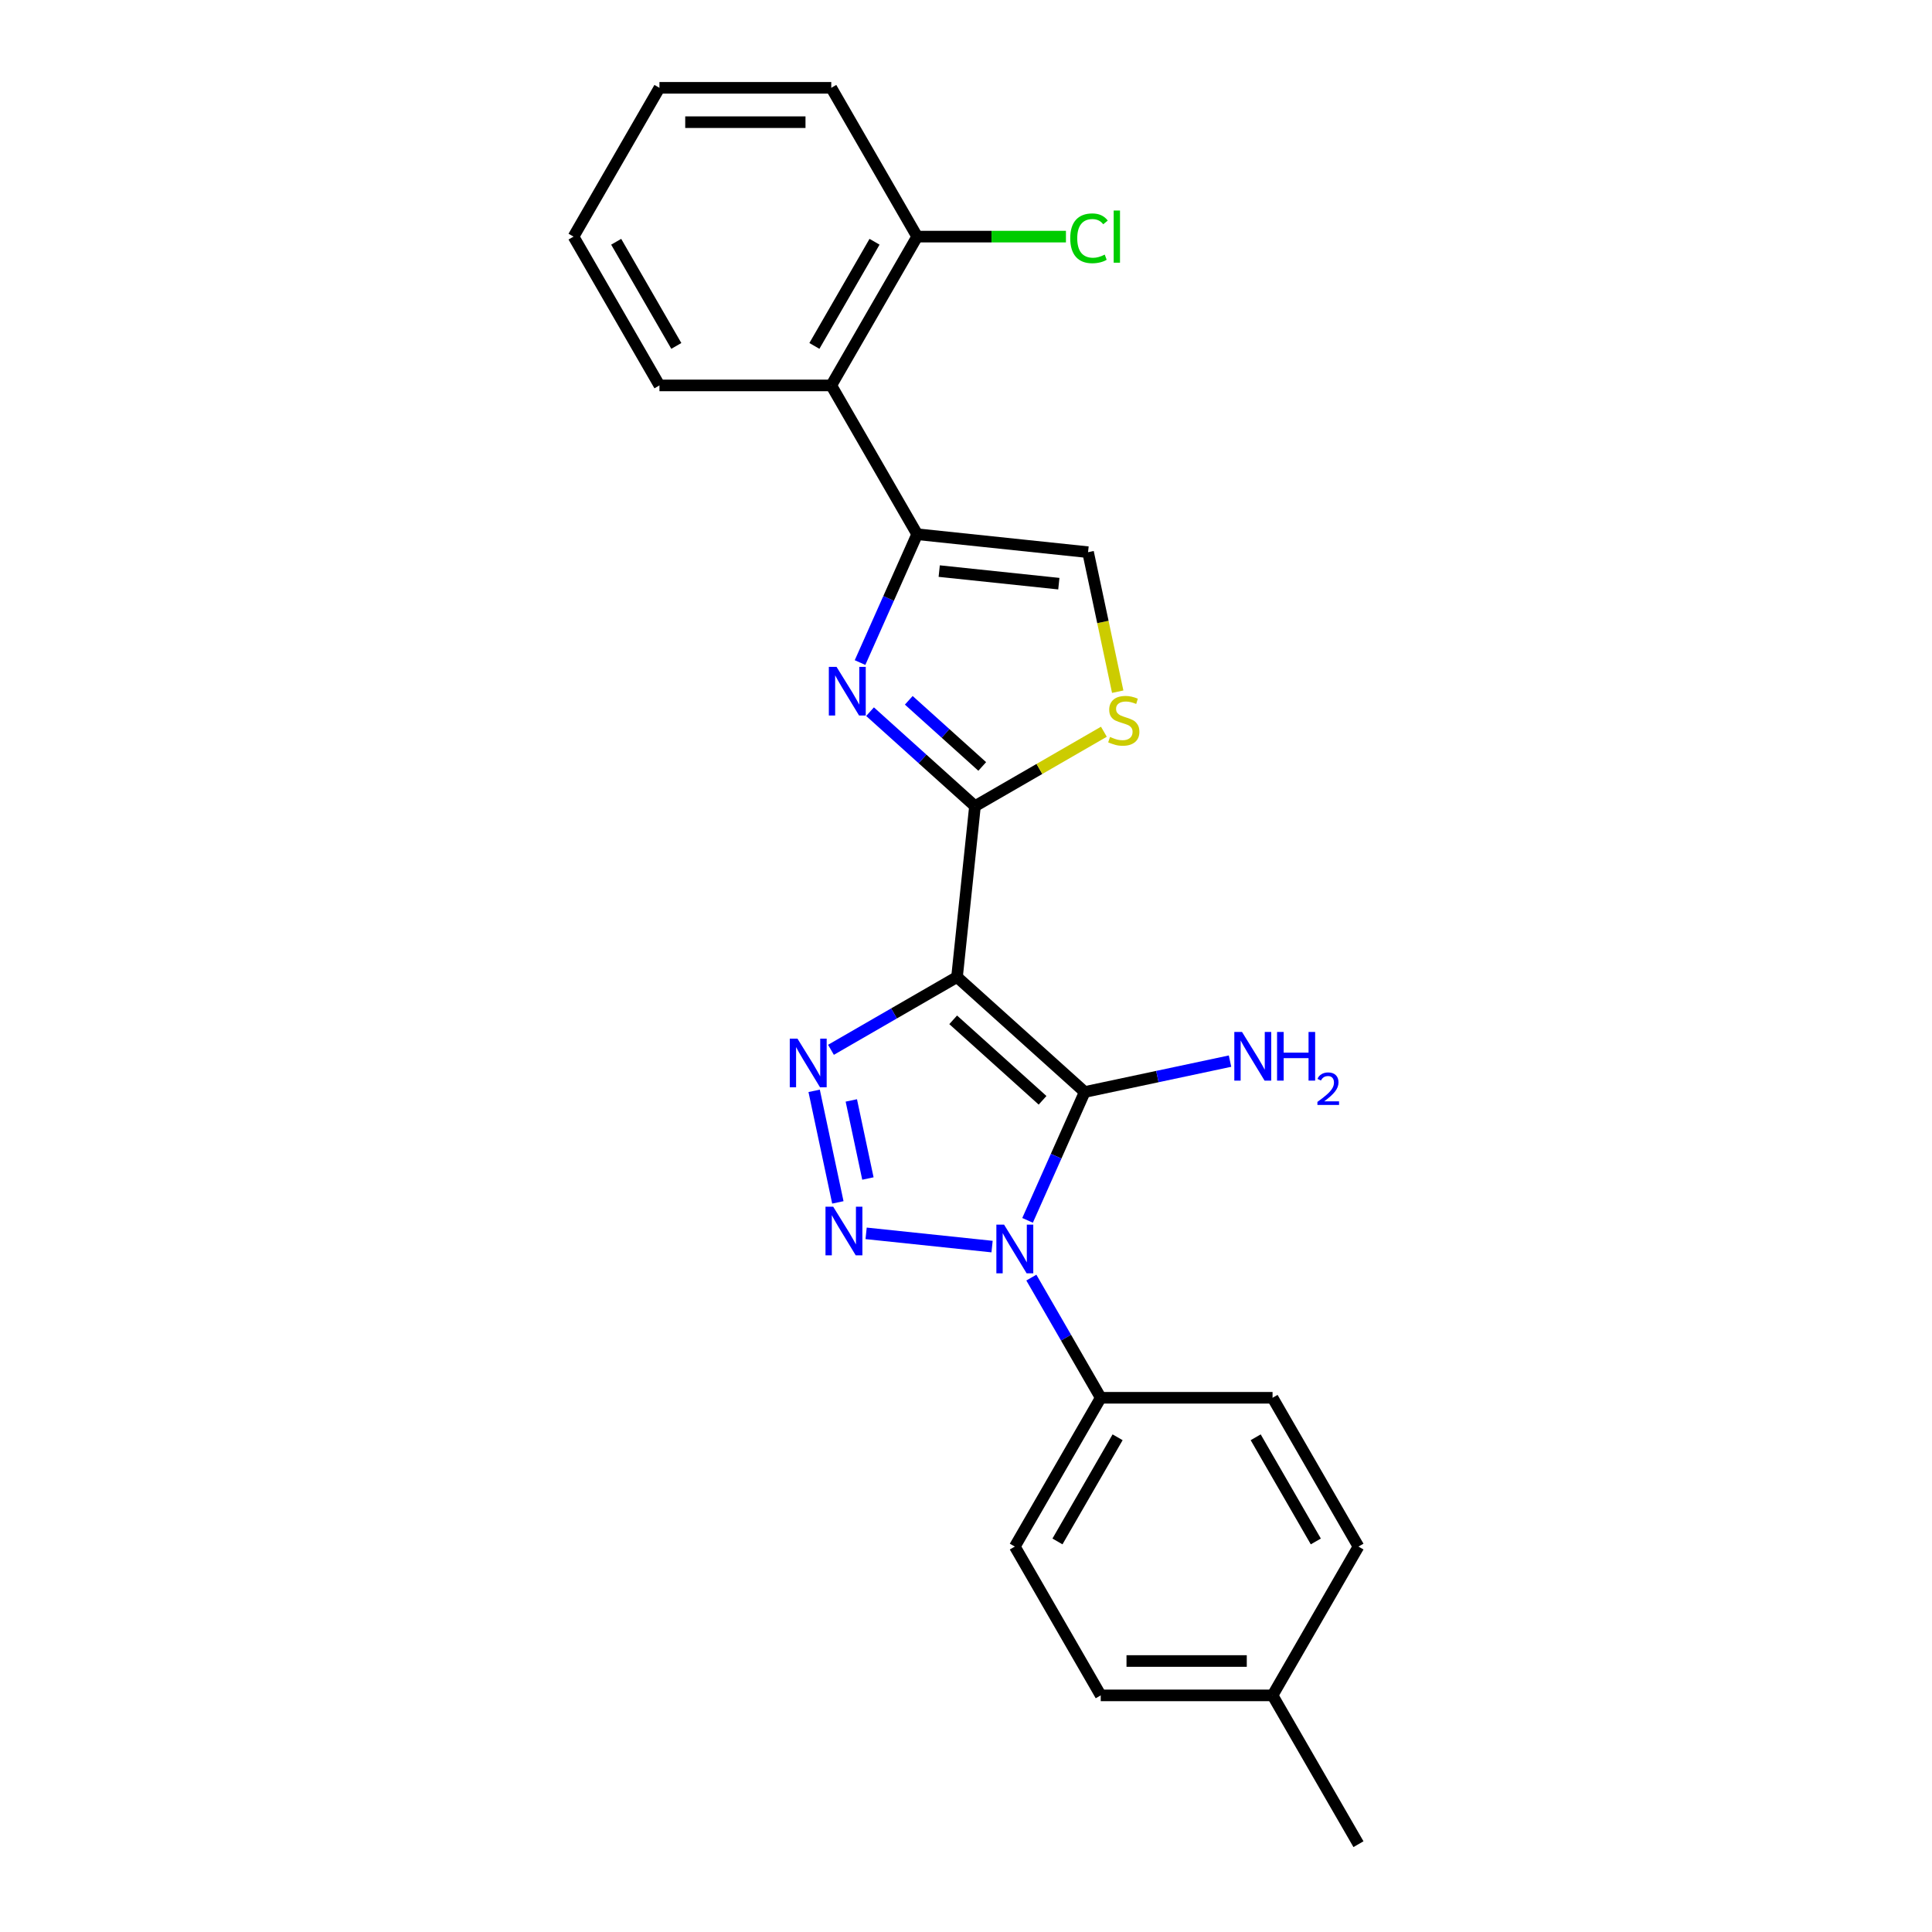 <?xml version='1.0' encoding='iso-8859-1'?>
<svg version='1.1' baseProfile='full'
              xmlns='http://www.w3.org/2000/svg'
                      xmlns:rdkit='http://www.rdkit.org/xml'
                      xmlns:xlink='http://www.w3.org/1999/xlink'
                  xml:space='preserve'
width='1000px' height='1000px' viewBox='0 0 1000 1000'>
<!-- END OF HEADER -->
<rect style='opacity:1.0;fill:#FFFFFF;stroke:none' width='1000' height='1000' x='0' y='0'> </rect>
<path class='bond-0' d='M 495.352,505.714 L 561.443,565.223' style='fill:none;fill-rule:evenodd;stroke:#000000;stroke-width:6px;stroke-linecap:butt;stroke-linejoin:miter;stroke-opacity:1' />
<path class='bond-0' d='M 493.364,527.858 L 539.628,569.514' style='fill:none;fill-rule:evenodd;stroke:#000000;stroke-width:6px;stroke-linecap:butt;stroke-linejoin:miter;stroke-opacity:1' />
<path class='bond-3' d='M 495.352,505.714 L 462.73,524.548' style='fill:none;fill-rule:evenodd;stroke:#000000;stroke-width:6px;stroke-linecap:butt;stroke-linejoin:miter;stroke-opacity:1' />
<path class='bond-3' d='M 462.73,524.548 L 430.107,543.383' style='fill:none;fill-rule:evenodd;stroke:#0000FF;stroke-width:6px;stroke-linecap:butt;stroke-linejoin:miter;stroke-opacity:1' />
<path class='bond-4' d='M 495.352,505.714 L 504.648,417.267' style='fill:none;fill-rule:evenodd;stroke:#000000;stroke-width:6px;stroke-linecap:butt;stroke-linejoin:miter;stroke-opacity:1' />
<path class='bond-1' d='M 561.443,565.223 L 546.655,598.437' style='fill:none;fill-rule:evenodd;stroke:#000000;stroke-width:6px;stroke-linecap:butt;stroke-linejoin:miter;stroke-opacity:1' />
<path class='bond-1' d='M 546.655,598.437 L 531.867,631.652' style='fill:none;fill-rule:evenodd;stroke:#0000FF;stroke-width:6px;stroke-linecap:butt;stroke-linejoin:miter;stroke-opacity:1' />
<path class='bond-11' d='M 561.443,565.223 L 599.051,557.229' style='fill:none;fill-rule:evenodd;stroke:#000000;stroke-width:6px;stroke-linecap:butt;stroke-linejoin:miter;stroke-opacity:1' />
<path class='bond-11' d='M 599.051,557.229 L 636.659,549.235' style='fill:none;fill-rule:evenodd;stroke:#0000FF;stroke-width:6px;stroke-linecap:butt;stroke-linejoin:miter;stroke-opacity:1' />
<path class='bond-10' d='M 533.824,661.284 L 551.781,692.386' style='fill:none;fill-rule:evenodd;stroke:#0000FF;stroke-width:6px;stroke-linecap:butt;stroke-linejoin:miter;stroke-opacity:1' />
<path class='bond-10' d='M 551.781,692.386 L 569.737,723.487' style='fill:none;fill-rule:evenodd;stroke:#000000;stroke-width:6px;stroke-linecap:butt;stroke-linejoin:miter;stroke-opacity:1' />
<path class='bond-24' d='M 513.495,645.23 L 448.302,638.378' style='fill:none;fill-rule:evenodd;stroke:#0000FF;stroke-width:6px;stroke-linecap:butt;stroke-linejoin:miter;stroke-opacity:1' />
<path class='bond-2' d='M 433.674,622.355 L 421.401,564.619' style='fill:none;fill-rule:evenodd;stroke:#0000FF;stroke-width:6px;stroke-linecap:butt;stroke-linejoin:miter;stroke-opacity:1' />
<path class='bond-2' d='M 449.231,609.997 L 440.64,569.581' style='fill:none;fill-rule:evenodd;stroke:#0000FF;stroke-width:6px;stroke-linecap:butt;stroke-linejoin:miter;stroke-opacity:1' />
<path class='bond-5' d='M 504.648,417.267 L 477.49,392.814' style='fill:none;fill-rule:evenodd;stroke:#000000;stroke-width:6px;stroke-linecap:butt;stroke-linejoin:miter;stroke-opacity:1' />
<path class='bond-5' d='M 477.49,392.814 L 450.332,368.36' style='fill:none;fill-rule:evenodd;stroke:#0000FF;stroke-width:6px;stroke-linecap:butt;stroke-linejoin:miter;stroke-opacity:1' />
<path class='bond-5' d='M 508.402,396.713 L 489.392,379.595' style='fill:none;fill-rule:evenodd;stroke:#000000;stroke-width:6px;stroke-linecap:butt;stroke-linejoin:miter;stroke-opacity:1' />
<path class='bond-5' d='M 489.392,379.595 L 470.381,362.478' style='fill:none;fill-rule:evenodd;stroke:#0000FF;stroke-width:6px;stroke-linecap:butt;stroke-linejoin:miter;stroke-opacity:1' />
<path class='bond-7' d='M 504.648,417.267 L 538.008,398.006' style='fill:none;fill-rule:evenodd;stroke:#000000;stroke-width:6px;stroke-linecap:butt;stroke-linejoin:miter;stroke-opacity:1' />
<path class='bond-7' d='M 538.008,398.006 L 571.369,378.746' style='fill:none;fill-rule:evenodd;stroke:#CCCC00;stroke-width:6px;stroke-linecap:butt;stroke-linejoin:miter;stroke-opacity:1' />
<path class='bond-6' d='M 445.154,342.942 L 459.942,309.727' style='fill:none;fill-rule:evenodd;stroke:#0000FF;stroke-width:6px;stroke-linecap:butt;stroke-linejoin:miter;stroke-opacity:1' />
<path class='bond-6' d='M 459.942,309.727 L 474.73,276.513' style='fill:none;fill-rule:evenodd;stroke:#000000;stroke-width:6px;stroke-linecap:butt;stroke-linejoin:miter;stroke-opacity:1' />
<path class='bond-9' d='M 474.73,276.513 L 430.263,199.493' style='fill:none;fill-rule:evenodd;stroke:#000000;stroke-width:6px;stroke-linecap:butt;stroke-linejoin:miter;stroke-opacity:1' />
<path class='bond-25' d='M 474.73,276.513 L 563.177,285.809' style='fill:none;fill-rule:evenodd;stroke:#000000;stroke-width:6px;stroke-linecap:butt;stroke-linejoin:miter;stroke-opacity:1' />
<path class='bond-25' d='M 486.138,295.596 L 548.051,302.104' style='fill:none;fill-rule:evenodd;stroke:#000000;stroke-width:6px;stroke-linecap:butt;stroke-linejoin:miter;stroke-opacity:1' />
<path class='bond-8' d='M 578.526,358.019 L 570.851,321.914' style='fill:none;fill-rule:evenodd;stroke:#CCCC00;stroke-width:6px;stroke-linecap:butt;stroke-linejoin:miter;stroke-opacity:1' />
<path class='bond-8' d='M 570.851,321.914 L 563.177,285.809' style='fill:none;fill-rule:evenodd;stroke:#000000;stroke-width:6px;stroke-linecap:butt;stroke-linejoin:miter;stroke-opacity:1' />
<path class='bond-12' d='M 430.263,199.493 L 474.73,122.474' style='fill:none;fill-rule:evenodd;stroke:#000000;stroke-width:6px;stroke-linecap:butt;stroke-linejoin:miter;stroke-opacity:1' />
<path class='bond-12' d='M 421.529,179.047 L 452.656,125.133' style='fill:none;fill-rule:evenodd;stroke:#000000;stroke-width:6px;stroke-linecap:butt;stroke-linejoin:miter;stroke-opacity:1' />
<path class='bond-19' d='M 430.263,199.493 L 341.328,199.493' style='fill:none;fill-rule:evenodd;stroke:#000000;stroke-width:6px;stroke-linecap:butt;stroke-linejoin:miter;stroke-opacity:1' />
<path class='bond-13' d='M 569.737,723.487 L 525.27,800.507' style='fill:none;fill-rule:evenodd;stroke:#000000;stroke-width:6px;stroke-linecap:butt;stroke-linejoin:miter;stroke-opacity:1' />
<path class='bond-13' d='M 578.471,743.934 L 547.344,797.847' style='fill:none;fill-rule:evenodd;stroke:#000000;stroke-width:6px;stroke-linecap:butt;stroke-linejoin:miter;stroke-opacity:1' />
<path class='bond-14' d='M 569.737,723.487 L 658.672,723.487' style='fill:none;fill-rule:evenodd;stroke:#000000;stroke-width:6px;stroke-linecap:butt;stroke-linejoin:miter;stroke-opacity:1' />
<path class='bond-15' d='M 474.73,122.474 L 513.23,122.474' style='fill:none;fill-rule:evenodd;stroke:#000000;stroke-width:6px;stroke-linecap:butt;stroke-linejoin:miter;stroke-opacity:1' />
<path class='bond-15' d='M 513.23,122.474 L 551.729,122.474' style='fill:none;fill-rule:evenodd;stroke:#00CC00;stroke-width:6px;stroke-linecap:butt;stroke-linejoin:miter;stroke-opacity:1' />
<path class='bond-20' d='M 474.73,122.474 L 430.263,45.455' style='fill:none;fill-rule:evenodd;stroke:#000000;stroke-width:6px;stroke-linecap:butt;stroke-linejoin:miter;stroke-opacity:1' />
<path class='bond-17' d='M 525.27,800.507 L 569.737,877.526' style='fill:none;fill-rule:evenodd;stroke:#000000;stroke-width:6px;stroke-linecap:butt;stroke-linejoin:miter;stroke-opacity:1' />
<path class='bond-16' d='M 658.672,723.487 L 703.139,800.507' style='fill:none;fill-rule:evenodd;stroke:#000000;stroke-width:6px;stroke-linecap:butt;stroke-linejoin:miter;stroke-opacity:1' />
<path class='bond-16' d='M 649.938,743.934 L 681.065,797.847' style='fill:none;fill-rule:evenodd;stroke:#000000;stroke-width:6px;stroke-linecap:butt;stroke-linejoin:miter;stroke-opacity:1' />
<path class='bond-18' d='M 703.139,800.507 L 658.672,877.526' style='fill:none;fill-rule:evenodd;stroke:#000000;stroke-width:6px;stroke-linecap:butt;stroke-linejoin:miter;stroke-opacity:1' />
<path class='bond-26' d='M 569.737,877.526 L 658.672,877.526' style='fill:none;fill-rule:evenodd;stroke:#000000;stroke-width:6px;stroke-linecap:butt;stroke-linejoin:miter;stroke-opacity:1' />
<path class='bond-26' d='M 583.077,859.739 L 645.331,859.739' style='fill:none;fill-rule:evenodd;stroke:#000000;stroke-width:6px;stroke-linecap:butt;stroke-linejoin:miter;stroke-opacity:1' />
<path class='bond-21' d='M 658.672,877.526 L 703.139,954.545' style='fill:none;fill-rule:evenodd;stroke:#000000;stroke-width:6px;stroke-linecap:butt;stroke-linejoin:miter;stroke-opacity:1' />
<path class='bond-22' d='M 341.328,199.493 L 296.861,122.474' style='fill:none;fill-rule:evenodd;stroke:#000000;stroke-width:6px;stroke-linecap:butt;stroke-linejoin:miter;stroke-opacity:1' />
<path class='bond-22' d='M 350.062,179.047 L 318.935,125.133' style='fill:none;fill-rule:evenodd;stroke:#000000;stroke-width:6px;stroke-linecap:butt;stroke-linejoin:miter;stroke-opacity:1' />
<path class='bond-27' d='M 430.263,45.455 L 341.328,45.455' style='fill:none;fill-rule:evenodd;stroke:#000000;stroke-width:6px;stroke-linecap:butt;stroke-linejoin:miter;stroke-opacity:1' />
<path class='bond-27' d='M 416.923,63.241 L 354.669,63.241' style='fill:none;fill-rule:evenodd;stroke:#000000;stroke-width:6px;stroke-linecap:butt;stroke-linejoin:miter;stroke-opacity:1' />
<path class='bond-23' d='M 296.861,122.474 L 341.328,45.455' style='fill:none;fill-rule:evenodd;stroke:#000000;stroke-width:6px;stroke-linecap:butt;stroke-linejoin:miter;stroke-opacity:1' />
<path  class='atom-2' d='M 519.703 633.875
L 527.956 647.215
Q 528.774 648.531, 530.09 650.915
Q 531.407 653.298, 531.478 653.44
L 531.478 633.875
L 534.822 633.875
L 534.822 659.061
L 531.371 659.061
L 522.513 644.476
Q 521.482 642.768, 520.379 640.812
Q 519.312 638.855, 518.991 638.251
L 518.991 659.061
L 515.719 659.061
L 515.719 633.875
L 519.703 633.875
' fill='#0000FF'/>
<path  class='atom-3' d='M 431.256 624.579
L 439.509 637.919
Q 440.327 639.235, 441.643 641.619
Q 442.96 644.002, 443.031 644.144
L 443.031 624.579
L 446.375 624.579
L 446.375 649.765
L 442.924 649.765
L 434.066 635.18
Q 433.034 633.472, 431.932 631.516
Q 430.864 629.559, 430.544 628.954
L 430.544 649.765
L 427.272 649.765
L 427.272 624.579
L 431.256 624.579
' fill='#0000FF'/>
<path  class='atom-4' d='M 412.765 537.588
L 421.018 550.928
Q 421.837 552.244, 423.153 554.628
Q 424.469 557.011, 424.54 557.153
L 424.54 537.588
L 427.884 537.588
L 427.884 562.774
L 424.433 562.774
L 415.576 548.189
Q 414.544 546.481, 413.441 544.525
Q 412.374 542.568, 412.054 541.963
L 412.054 562.774
L 408.781 562.774
L 408.781 537.588
L 412.765 537.588
' fill='#0000FF'/>
<path  class='atom-6' d='M 432.99 345.165
L 441.243 358.505
Q 442.061 359.821, 443.377 362.205
Q 444.693 364.588, 444.765 364.731
L 444.765 345.165
L 448.109 345.165
L 448.109 370.351
L 444.658 370.351
L 435.8 355.766
Q 434.768 354.058, 433.666 352.102
Q 432.598 350.145, 432.278 349.541
L 432.278 370.351
L 429.005 370.351
L 429.005 345.165
L 432.99 345.165
' fill='#0000FF'/>
<path  class='atom-8' d='M 574.553 381.444
Q 574.837 381.551, 576.011 382.049
Q 577.185 382.547, 578.466 382.867
Q 579.782 383.152, 581.063 383.152
Q 583.446 383.152, 584.833 382.013
Q 586.221 380.839, 586.221 378.812
Q 586.221 377.424, 585.509 376.57
Q 584.833 375.717, 583.766 375.254
Q 582.699 374.792, 580.92 374.258
Q 578.679 373.582, 577.327 372.942
Q 576.011 372.302, 575.051 370.95
Q 574.126 369.598, 574.126 367.321
Q 574.126 364.155, 576.26 362.199
Q 578.43 360.242, 582.699 360.242
Q 585.616 360.242, 588.924 361.629
L 588.106 364.369
Q 585.083 363.124, 582.806 363.124
Q 580.351 363.124, 578.999 364.155
Q 577.648 365.151, 577.683 366.894
Q 577.683 368.246, 578.359 369.064
Q 579.071 369.883, 580.067 370.345
Q 581.098 370.808, 582.806 371.341
Q 585.083 372.053, 586.434 372.764
Q 587.786 373.476, 588.747 374.934
Q 589.743 376.357, 589.743 378.812
Q 589.743 382.298, 587.395 384.183
Q 585.083 386.033, 581.205 386.033
Q 578.964 386.033, 577.256 385.535
Q 575.584 385.073, 573.592 384.254
L 574.553 381.444
' fill='#CCCC00'/>
<path  class='atom-12' d='M 642.867 534.139
L 651.12 547.479
Q 651.938 548.795, 653.254 551.179
Q 654.57 553.562, 654.641 553.704
L 654.641 534.139
L 657.985 534.139
L 657.985 559.325
L 654.535 559.325
L 645.677 544.74
Q 644.645 543.032, 643.542 541.076
Q 642.475 539.119, 642.155 538.515
L 642.155 559.325
L 638.882 559.325
L 638.882 534.139
L 642.867 534.139
' fill='#0000FF'/>
<path  class='atom-12' d='M 661.009 534.139
L 664.424 534.139
L 664.424 544.847
L 677.302 544.847
L 677.302 534.139
L 680.717 534.139
L 680.717 559.325
L 677.302 559.325
L 677.302 547.693
L 664.424 547.693
L 664.424 559.325
L 661.009 559.325
L 661.009 534.139
' fill='#0000FF'/>
<path  class='atom-12' d='M 681.938 558.441
Q 682.548 556.868, 684.004 556
Q 685.46 555.108, 687.479 555.108
Q 689.991 555.108, 691.4 556.469
Q 692.808 557.831, 692.808 560.249
Q 692.808 562.715, 690.977 565.016
Q 689.169 567.316, 685.413 570.04
L 693.09 570.04
L 693.09 571.918
L 681.891 571.918
L 681.891 570.345
Q 684.99 568.138, 686.821 566.495
Q 688.676 564.851, 689.568 563.372
Q 690.461 561.893, 690.461 560.367
Q 690.461 558.77, 689.662 557.878
Q 688.864 556.986, 687.479 556.986
Q 686.141 556.986, 685.248 557.526
Q 684.356 558.066, 683.722 559.263
L 681.938 558.441
' fill='#0000FF'/>
<path  class='atom-16' d='M 553.953 123.345
Q 553.953 117.084, 556.87 113.812
Q 559.822 110.503, 565.407 110.503
Q 570.601 110.503, 573.376 114.167
L 571.028 116.088
Q 569 113.42, 565.407 113.42
Q 561.601 113.42, 559.573 115.982
Q 557.581 118.507, 557.581 123.345
Q 557.581 128.326, 559.644 130.887
Q 561.743 133.448, 565.799 133.448
Q 568.573 133.448, 571.811 131.776
L 572.807 134.444
Q 571.49 135.298, 569.498 135.796
Q 567.506 136.294, 565.301 136.294
Q 559.822 136.294, 556.87 132.95
Q 553.953 129.606, 553.953 123.345
' fill='#00CC00'/>
<path  class='atom-16' d='M 576.435 108.974
L 579.708 108.974
L 579.708 135.974
L 576.435 135.974
L 576.435 108.974
' fill='#00CC00'/>
</svg>
